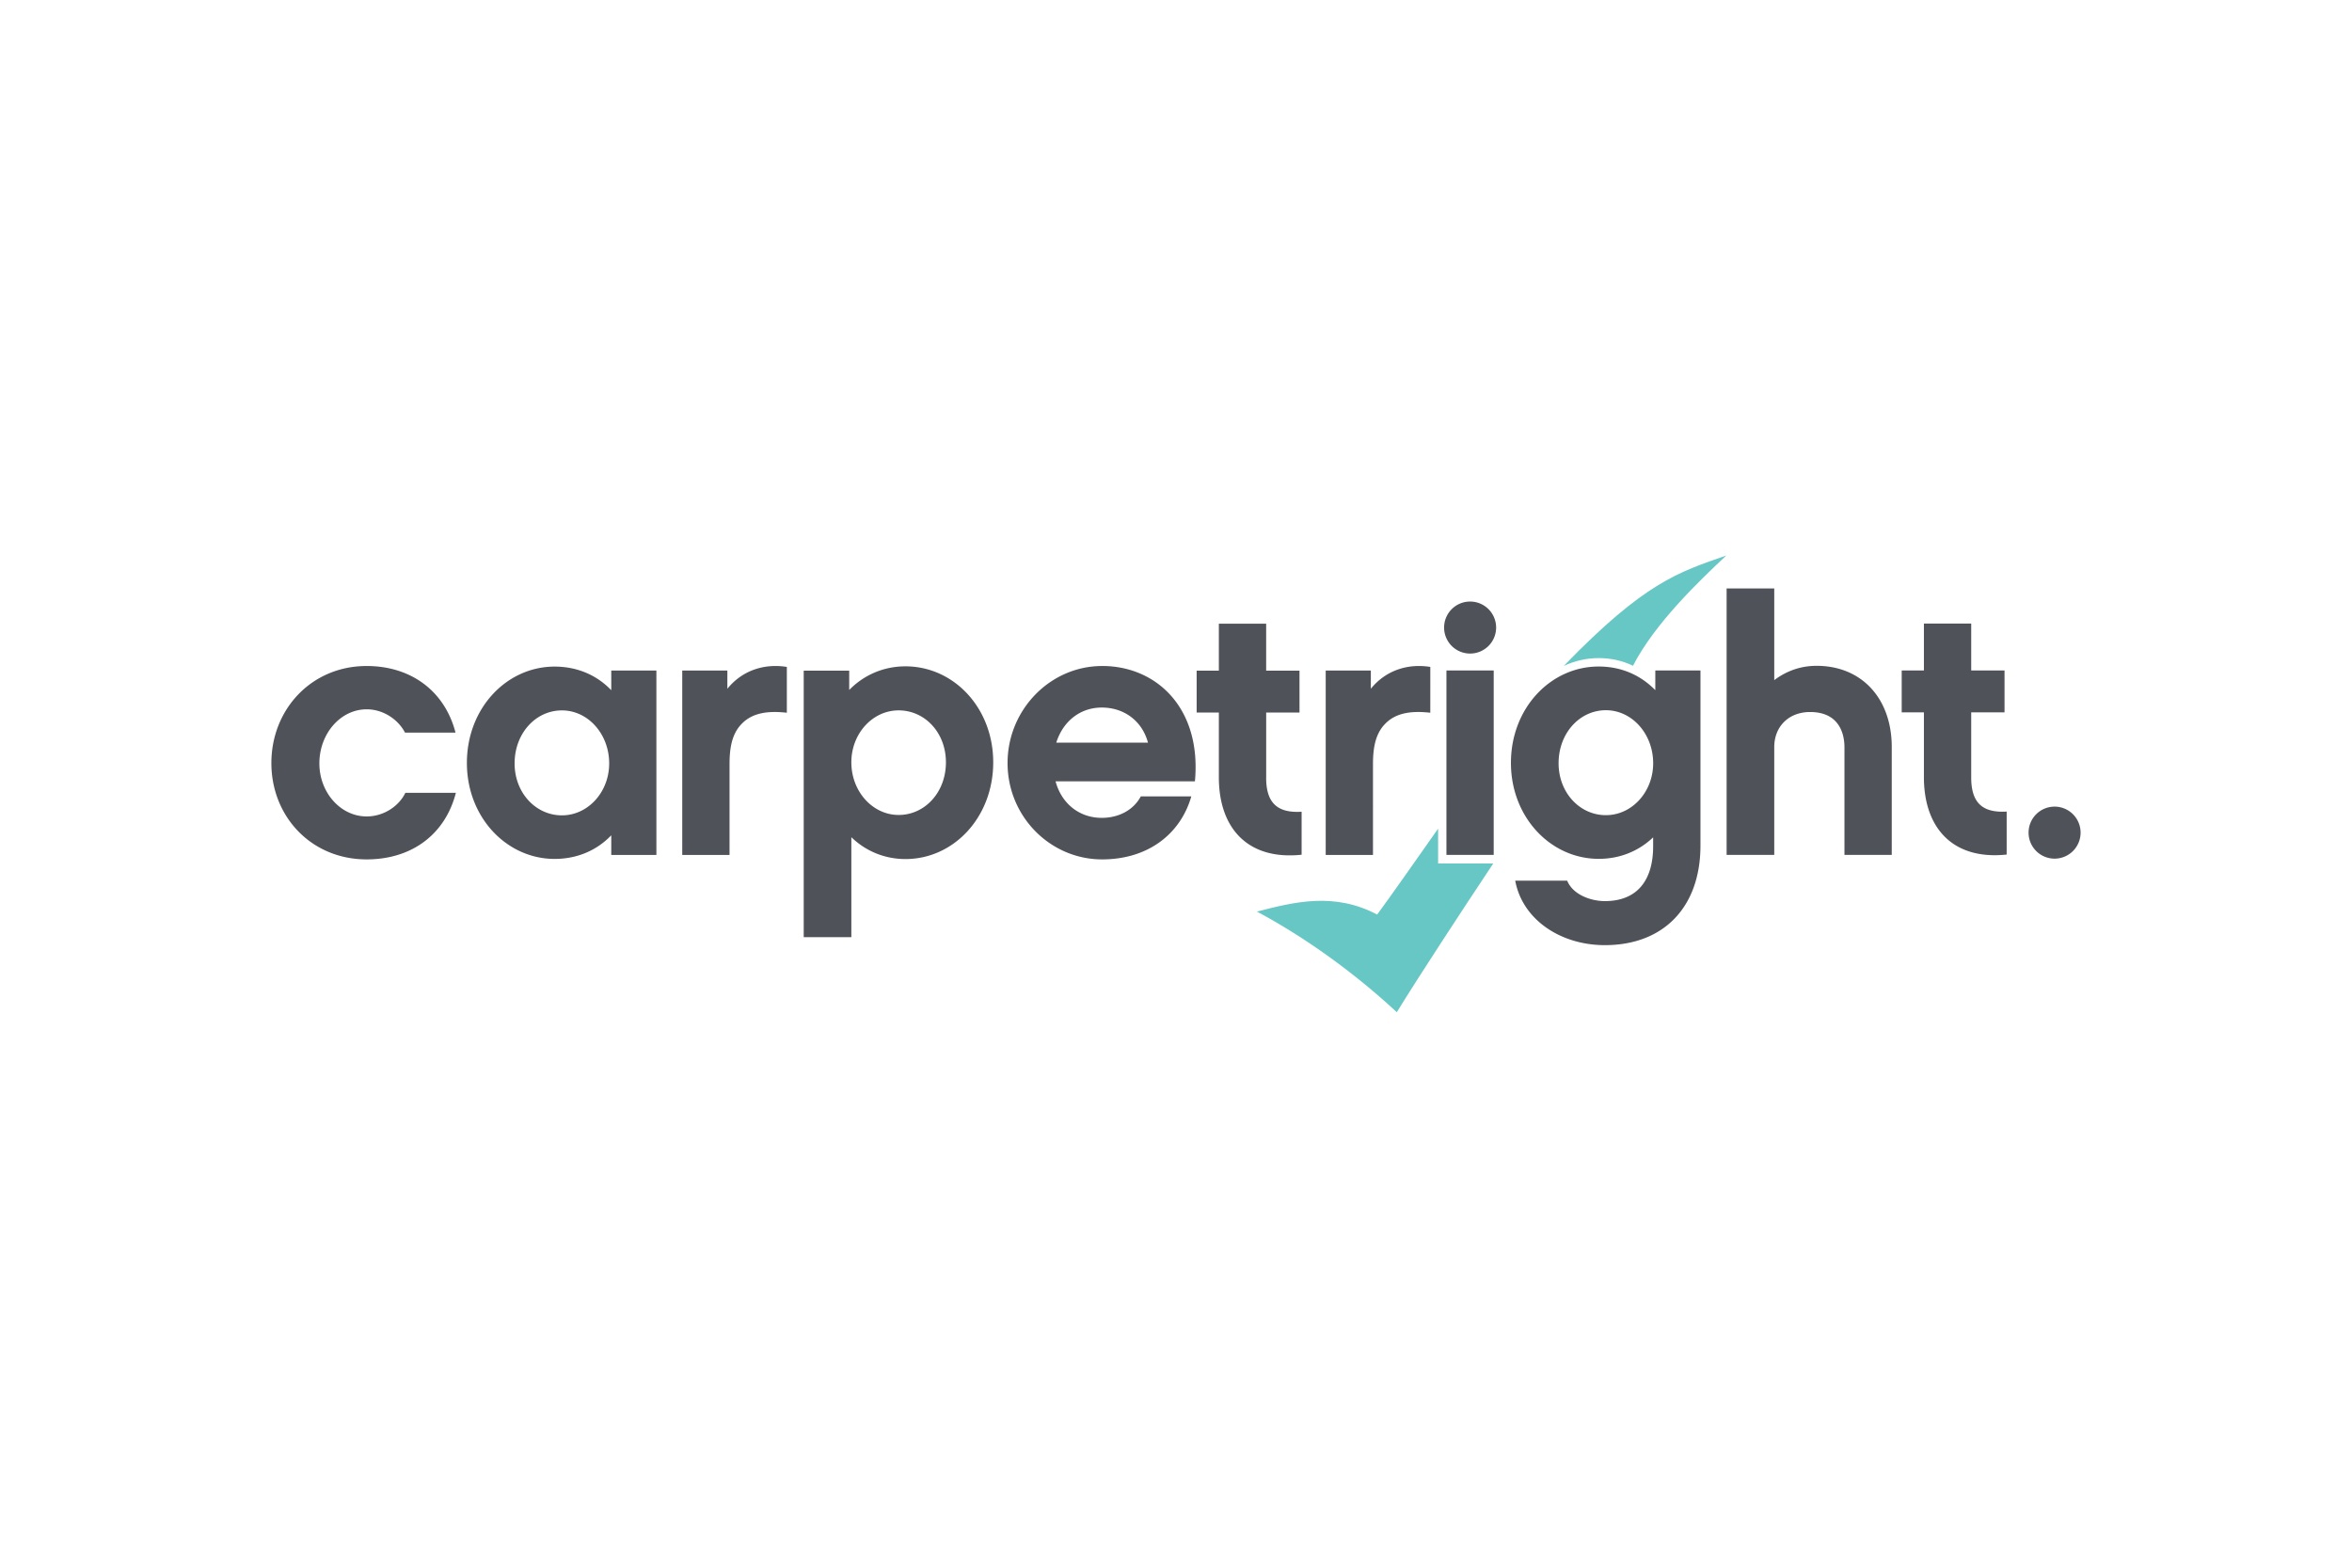 <svg xmlns="http://www.w3.org/2000/svg" height="800" width="1200" viewBox="-9.765 -4.109 84.632 24.654"><path d="M41.983 11.084V9.83c-.799 1.135-1.812 2.582-2.194 3.092-1.547-.814-2.968-.456-4.327-.107 1.708.912 3.496 2.191 5.034 3.622.777-1.266 2.274-3.553 3.47-5.352zm5.778-7.392c.451 0 .864.098 1.234.276C49.787 2.43 51.375.919 52.352 0c-1.731.603-2.938.969-5.849 3.975.387-.182.812-.283 1.258-.283" fill="#67c7c5"/><path d="M12.23 4.849c-.515-.542-1.224-.851-2.037-.851-1.727 0-3.158 1.496-3.158 3.467 0 1.959 1.431 3.455 3.158 3.455.812 0 1.521-.309 2.037-.851v.709h1.624V4.14h-1.624zm-1.776 4.503c-.941 0-1.702-.812-1.702-1.869 0-1.083.76-1.908 1.702-1.908.941 0 1.701.851 1.701 1.908 0 1.031-.761 1.869-1.701 1.869m53.711 1.558a.936.936 0 00.936-.936.936.936 0 00-.936-.936c-.517 0-.936.419-.936.936 0 .517.419.936.936.936M43.134 3.529c.517 0 .936-.419.936-.936 0-.517-.419-.936-.936-.936-.517 0-.936.419-.936.936a.936.936 0 00.936.936m-.852 7.247h1.701V4.137h-1.701zm-.58-6.766c-.799-.129-1.598.116-2.14.786v-.657h-1.624v6.638h1.701V7.516c0-.528.065-1.07.425-1.444.387-.413.954-.49 1.637-.413zm-23.154 0c-.799-.129-1.598.116-2.14.786v-.657h-1.624v6.639h1.702V7.516c0-.528.065-1.07.425-1.444.387-.413.954-.49 1.637-.413zM6.639 8.54H4.821c-.22.464-.761.851-1.392.851-.941 0-1.702-.864-1.702-1.908 0-1.07.761-1.947 1.702-1.947.618 0 1.147.387 1.379.838H6.626c-.387-1.495-1.599-2.397-3.197-2.397C1.431 3.977 0 5.549 0 7.47c0 1.921 1.431 3.467 3.429 3.467 1.611 0 2.823-.889 3.21-2.397m23.254-4.563c-1.869 0-3.403 1.573-3.403 3.493 0 1.921 1.534 3.467 3.403 3.467 1.65 0 2.822-.915 3.209-2.268H31.285c-.284.528-.838.773-1.405.773-.799 0-1.444-.503-1.663-1.315h5.015c.244-2.63-1.379-4.151-3.339-4.151m-1.65 2.759c.244-.773.864-1.263 1.637-1.263.812 0 1.456.49 1.663 1.263zm21.555-2.598v.709c-.529-.541-1.224-.851-2.037-.851-1.727 0-3.158 1.495-3.158 3.467 0 1.959 1.431 3.455 3.158 3.455.773 0 1.444-.284 1.959-.773v.322c0 1.186-.541 1.972-1.74 1.972-.464 0-1.134-.206-1.353-.735h-1.869c.258 1.405 1.637 2.32 3.223 2.32 2.127 0 3.442-1.379 3.442-3.584V4.137zm-1.779 5.208c-.941 0-1.701-.812-1.701-1.869 0-1.083.76-1.908 1.701-1.908.941 0 1.702.851 1.702 1.908 0 1.031-.761 1.869-1.702 1.869m7.58-5.375c-.58 0-1.095.193-1.521.516V1.185h-1.714v9.591h1.714V6.896c0-.748.528-1.263 1.289-1.263 1.109 0 1.237.876 1.237 1.263v3.88h1.702V6.896c0-1.753-1.083-2.926-2.707-2.926m5.566 4.022v-2.346h1.199v-1.508h-1.199V2.449h-1.702v1.689h-.799v1.508h.799v2.333c0 1.817 1.031 2.991 2.978 2.784V9.216c-.851.051-1.276-.296-1.276-1.224m-25.369.007v-2.346h1.199V4.144H35.795V2.455h-1.702v1.689h-.799v1.508h.799v2.333c0 1.817 1.031 2.99 2.978 2.784v-1.547c-.851.052-1.276-.296-1.276-1.224m-12.979-4.009c-.799 0-1.508.322-2.024.851v-.696h-1.637v9.591h1.714v-3.597c.503.49 1.186.787 1.947.787 1.74 0 3.158-1.508 3.158-3.481 0-1.959-1.418-3.455-3.158-3.455m-.245 5.349c-.941 0-1.702-.851-1.702-1.895 0-1.031.761-1.869 1.702-1.869.941 0 1.701.799 1.701 1.869 0 1.083-.76 1.895-1.701 1.895" fill="#50525a"/></svg>